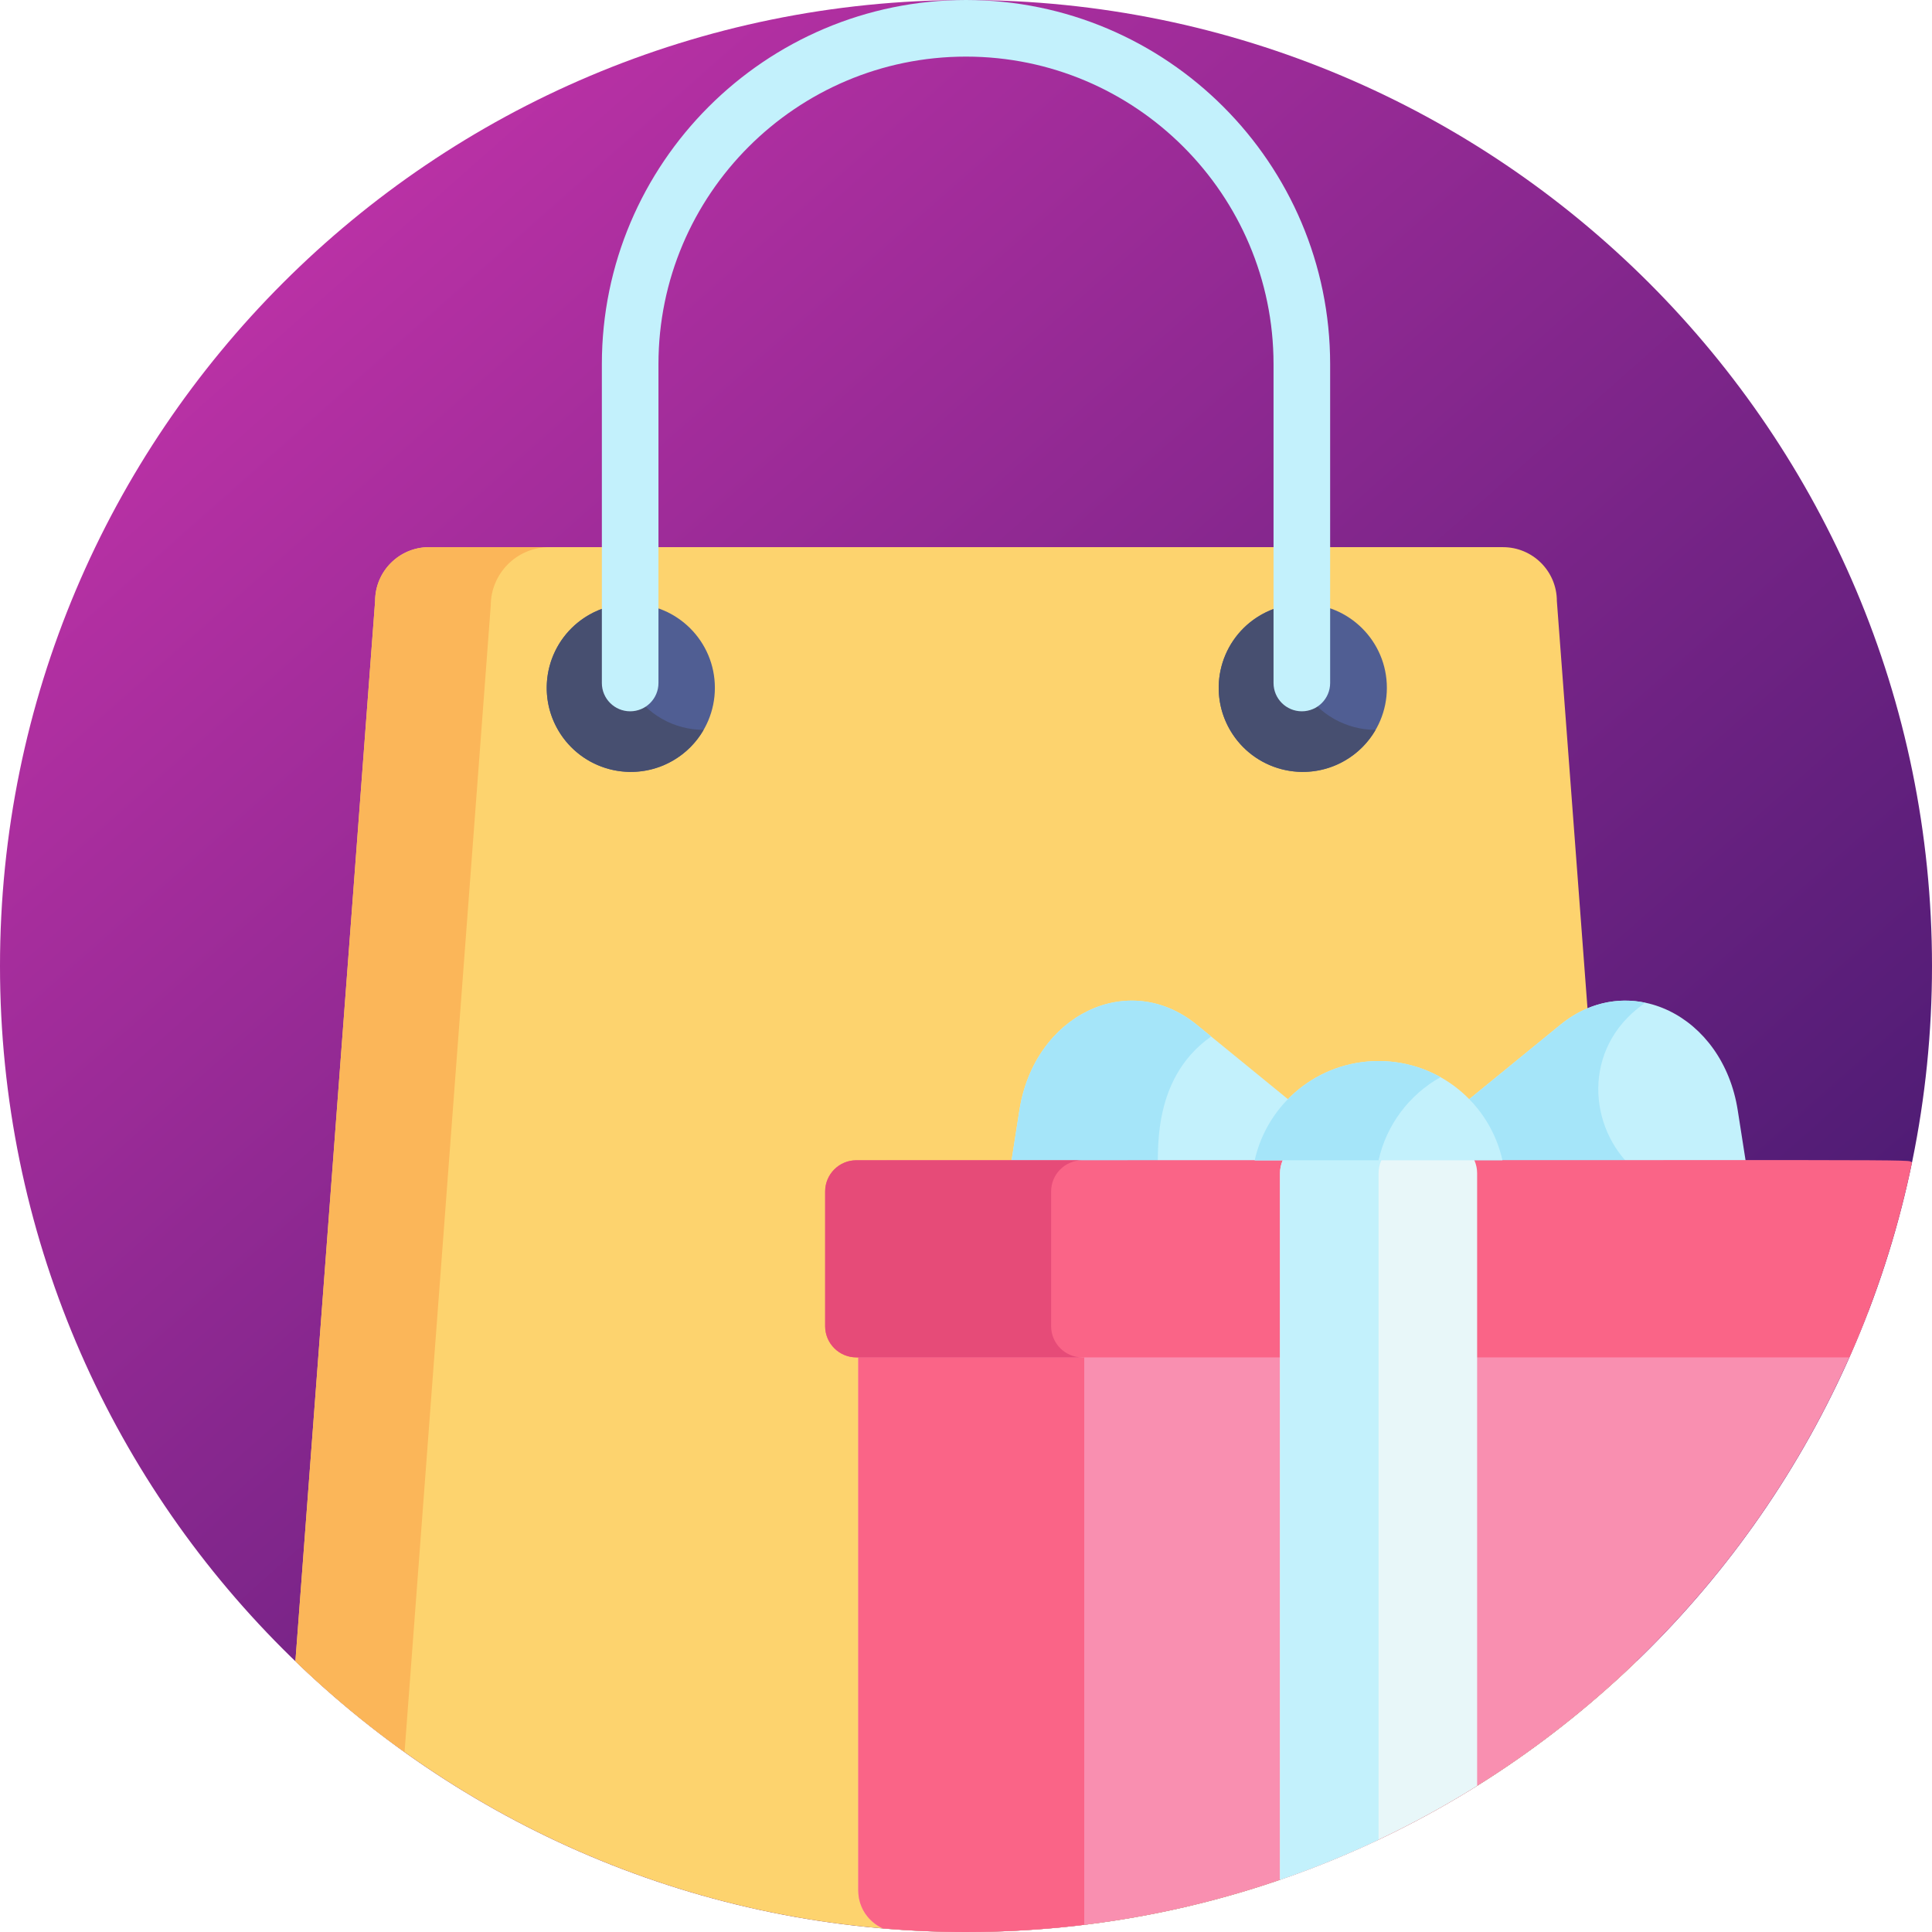 <svg width="100" height="100" viewBox="0 0 100 100" fill="none" xmlns="http://www.w3.org/2000/svg">
<g clip-path="url(#clip0)">
<path d="M50 100C77.614 100 100 77.614 100 50C100 22.386 77.614 0 50 0C22.386 0 0 22.386 0 50C0 77.614 22.386 100 50 100Z" fill="url(#paint0_linear)"/>
<path d="M50 100C63.482 100 75.717 94.662 84.71 85.986L80.583 31.11C80.583 29.57 79.335 28.321 77.794 28.321H22.205C20.665 28.321 19.416 29.57 19.416 31.11L15.29 85.986C24.283 94.662 36.517 100 50 100Z" fill="#FDD36E"/>
<path d="M25.401 31.35C25.401 29.677 26.757 28.321 28.43 28.321H22.205C20.665 28.321 19.416 29.57 19.416 31.11L15.29 85.986C17.053 87.687 18.942 89.257 20.94 90.686L25.401 31.35Z" fill="#FBB659"/>
<path d="M71.355 60.722L80.767 53.039C84.29 50.163 89.172 52.519 89.945 57.467L90.454 60.722H71.355Z" fill="#C3F1FC"/>
<path d="M71.355 60.722L61.942 53.039C58.419 50.163 53.537 52.519 52.764 57.467L52.255 60.722H71.355Z" fill="#C3F1FC"/>
<path d="M84.731 52.225C84.871 52.111 85.014 52.003 85.157 51.902C83.702 51.598 82.133 51.924 80.767 53.039L71.355 60.722H84.821C82.299 58.739 81.805 54.613 84.731 52.225Z" fill="#A5E5F9"/>
<path d="M62.689 53.648L61.942 53.039C58.419 50.163 53.537 52.518 52.764 57.467L52.255 60.722H59.896C60.039 60.044 59.428 55.943 62.689 53.648Z" fill="#A5E5F9"/>
<path d="M96.692 67.912C96.324 67.814 99.975 67.838 46.57 67.838C45.385 67.838 44.424 68.798 44.424 69.984V97.853C44.424 98.728 44.948 99.479 45.698 99.814C47.117 99.934 48.551 100 50 100C71.301 100 89.488 86.678 96.692 67.912Z" fill="#F98FB0"/>
<path d="M56.12 70.258C54.719 70.258 45.894 70.258 44.424 70.258V97.853V97.854C44.424 97.92 44.428 97.985 44.434 98.05C44.435 98.069 44.438 98.088 44.44 98.108C44.446 98.155 44.453 98.203 44.462 98.249C44.465 98.268 44.469 98.287 44.472 98.305C44.486 98.366 44.501 98.426 44.519 98.485C44.523 98.497 44.527 98.509 44.531 98.522C44.547 98.568 44.564 98.615 44.582 98.66C44.591 98.682 44.6 98.704 44.61 98.725C44.626 98.761 44.643 98.796 44.661 98.832C44.672 98.853 44.683 98.874 44.694 98.895C44.721 98.944 44.75 98.992 44.781 99.038C44.797 99.061 44.813 99.083 44.83 99.106C44.848 99.131 44.867 99.157 44.886 99.181C44.906 99.207 44.927 99.231 44.948 99.255C44.965 99.276 44.983 99.295 45.001 99.314C45.085 99.404 45.176 99.486 45.274 99.561C45.289 99.572 45.304 99.584 45.32 99.595C45.352 99.618 45.384 99.64 45.418 99.662C45.431 99.67 45.445 99.678 45.458 99.686C45.535 99.733 45.615 99.776 45.699 99.813C47.117 99.935 48.551 100 50 100C52.072 100 54.114 99.872 56.12 99.627V70.258Z" fill="#FA6487"/>
<path d="M44.325 60.055C43.433 60.055 42.709 60.779 42.709 61.671V68.642C42.709 69.534 43.433 70.258 44.325 70.258C47.41 70.258 93.466 70.258 95.723 70.258C97.144 67.056 98.24 63.678 98.965 60.164C98.524 59.994 102.226 60.055 44.325 60.055Z" fill="#FA6487"/>
<path d="M54.406 68.642V61.671C54.406 60.779 55.129 60.055 56.022 60.055C54.359 60.055 45.41 60.055 44.325 60.055C43.433 60.055 42.709 60.779 42.709 61.671V68.642C42.709 69.534 43.433 70.258 44.325 70.258C45.41 70.258 54.359 70.258 56.022 70.258C55.129 70.258 54.406 69.534 54.406 68.642Z" fill="#E64B78"/>
<path d="M74.839 59.106H67.869C66.976 59.106 66.253 59.829 66.253 60.722V97.297C69.858 96.058 73.276 94.418 76.456 92.431V60.722C76.456 59.83 75.732 59.106 74.839 59.106Z" fill="#E8F7F9"/>
<path d="M66.254 60.722V97.297C68 96.697 69.702 96.002 71.355 95.22V60.722C71.355 59.829 72.079 59.106 72.971 59.106H67.87C66.983 59.106 66.254 59.824 66.254 60.722Z" fill="#C3F1FC"/>
<path d="M64.943 60.055H77.767C77.112 57.116 74.491 54.919 71.355 54.919C68.219 54.919 65.598 57.116 64.943 60.055Z" fill="#C3F1FC"/>
<path d="M74.561 55.753C73.613 55.222 72.519 54.919 71.355 54.919C68.219 54.919 65.597 57.116 64.943 60.055H71.355C71.766 58.208 72.955 56.653 74.561 55.753Z" fill="#A5E5F9"/>
<path d="M32.651 39.953C35.054 39.953 37.002 38.005 37.002 35.602C37.002 33.198 35.054 31.25 32.651 31.25C30.247 31.25 28.299 33.198 28.299 35.602C28.299 38.005 30.247 39.953 32.651 39.953Z" fill="#505E93"/>
<path d="M32.65 35.603C31.845 34.208 31.901 32.553 32.651 31.252C31.911 31.251 31.161 31.438 30.474 31.834C28.393 33.036 27.68 35.697 28.882 37.779C30.083 39.86 32.745 40.573 34.826 39.371C35.513 38.975 36.05 38.419 36.419 37.778C34.916 37.776 33.455 36.997 32.65 35.603Z" fill="#474F70"/>
<path d="M67.432 39.953C69.835 39.953 71.784 38.005 71.784 35.602C71.784 33.198 69.835 31.25 67.432 31.25C65.028 31.25 63.08 33.198 63.08 35.602C63.08 38.005 65.028 39.953 67.432 39.953Z" fill="#505E93"/>
<path d="M67.431 35.603C66.626 34.208 66.682 32.553 67.432 31.252C66.692 31.251 65.942 31.438 65.256 31.834C63.174 33.036 62.461 35.697 63.663 37.779C64.865 39.86 67.526 40.573 69.607 39.371C70.294 38.975 70.831 38.419 71.2 37.778C69.698 37.776 68.237 36.997 67.431 35.603Z" fill="#474F70"/>
<path d="M67.383 36.817C66.574 36.817 65.918 36.161 65.918 35.352V18.848C65.918 10.07 58.777 2.93 50 2.93C41.223 2.93 34.082 10.07 34.082 18.848V35.352C34.082 36.161 33.426 36.817 32.617 36.817C31.808 36.817 31.152 36.161 31.152 35.352V18.848C31.152 8.455 39.607 0 50 0C60.393 0 68.848 8.455 68.848 18.848V35.352C68.848 36.161 68.192 36.817 67.383 36.817Z" fill="#C3F1FC"/>
</g>
<defs>
<linearGradient id="paint0_linear" x1="17.399" y1="11.947" x2="83.385" y2="86.496" gradientUnits="userSpaceOnUse">
<stop stop-color="#B931A5"/>
<stop offset="1" stop-color="#451A70"/>
</linearGradient>
<clipPath id="clip0">
<rect width="100" height="100" fill="white"/>
</clipPath>
</defs>
</svg>

